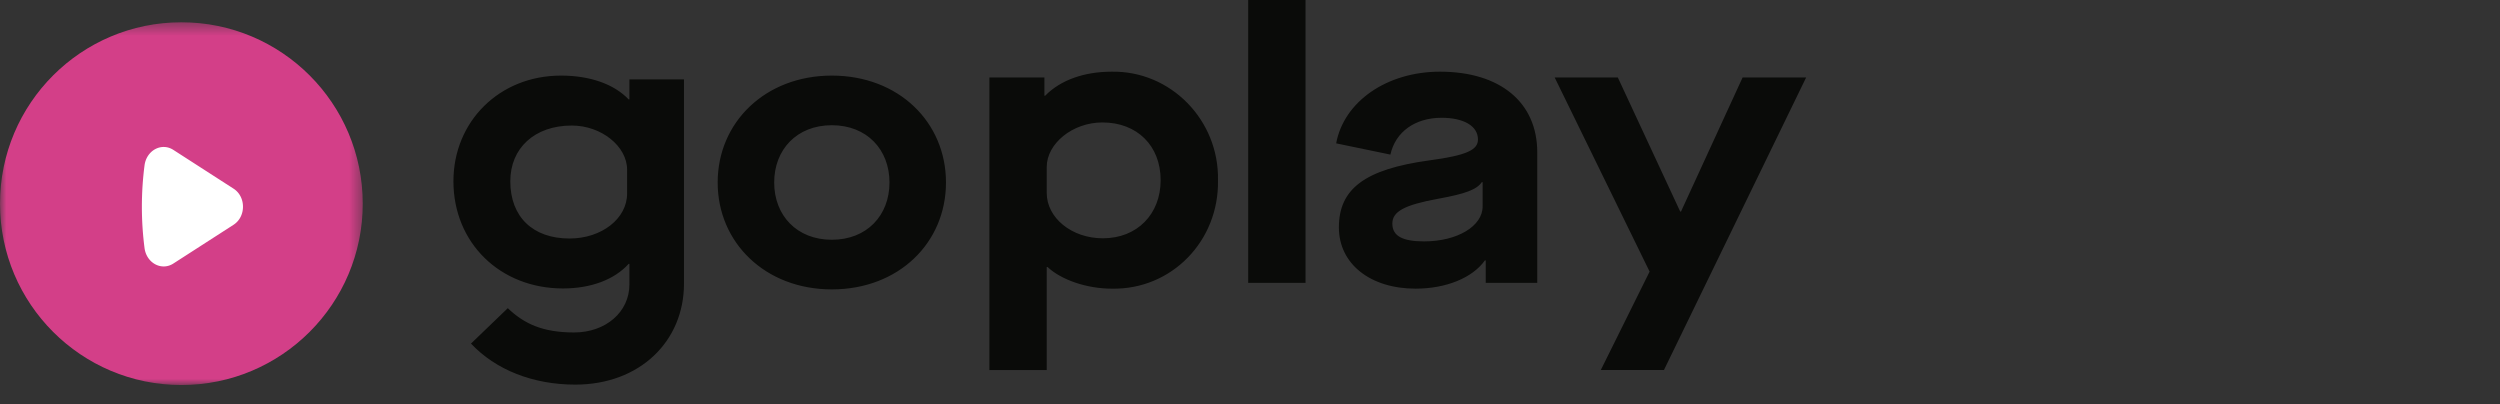 <svg xmlns="http://www.w3.org/2000/svg" xmlns:xlink="http://www.w3.org/1999/xlink" width="204" height="33" viewBox="0 0 204 33">
    <rect x="0" y="0" width="204" height="33" fill="#333333" stroke="none"/>
    <defs>
        <path id="a" d="M0 .4h29.6V30H0z"/>
    </defs>
    <g fill="none" fill-rule="evenodd">
        <g fill="#0A0B09">
            <path d="M72.582 14.89c0-2.678-1.838-4.672-4.704-4.672-2.866 0-4.704 1.994-4.704 4.673 0 2.68 1.838 4.673 4.704 4.673 2.866 0 4.704-1.993 4.704-4.673m-14.02 0c0-4.922 3.896-8.723 9.316-8.723 5.452 0 9.314 3.8 9.314 8.723 0 4.922-3.862 8.724-9.314 8.724-5.42 0-9.316-3.802-9.316-8.724M51.172 15.793c0 2.038-2.069 3.669-4.703 3.669-2.979 0-4.828-1.756-4.828-4.672 0-2.696 1.975-4.546 5.016-4.546 2.415 0 4.515 1.693 4.515 3.605v1.944zm.188-9.313v1.632h-.062c-1.192-1.255-3.167-1.944-5.519-1.944C40.732 6.168 37 9.93 37 14.79c0 5.048 3.825 8.748 8.937 8.748 2.288 0 4.2-.722 5.361-2.007h.062v1.679c0 2.258-1.944 3.919-4.515 3.919-2.593 0-4.1-.732-5.41-1.982l-3.003 2.889c2.011 2.136 5.045 3.348 8.51 3.348 5.266 0 8.871-3.534 8.871-8.237V6.48H51.36zM89.966 9.991c-2.466 0-4.553 1.738-4.553 3.636v2.118c0 2.023 2.024 3.7 4.585 3.7 2.782 0 4.711-1.96 4.711-4.743 0-2.815-1.929-4.71-4.743-4.71zm-9.231-3.668h4.489V7.81h.063c1.265-1.296 3.225-1.96 5.407-1.96 4.836-.095 8.789 3.952 8.694 8.853.095 4.964-3.794 8.947-8.663 8.852-2.055 0-4.142-.727-5.248-1.77h-.064v8.41h-4.678V6.323zM106.532 0v23.08h-4.68V0M120.982 14.86h-.063c-.412.601-1.297.948-3.573 1.36-2.751.505-3.731 1.042-3.731 2.023 0 1.012.822 1.454 2.593 1.454 2.687 0 4.774-1.234 4.774-2.846V14.86zm-4.363-1.77c3.066-.412 3.983-.855 3.983-1.709 0-1.106-1.17-1.77-2.972-1.77-2.15 0-3.762 1.14-4.173 3.004l-4.426-.917c.632-3.415 4.14-5.849 8.472-5.849 4.902 0 7.937 2.497 7.937 6.576V23.08h-4.205v-1.834h-.064c-1.011 1.423-3.162 2.308-5.66 2.308-3.698 0-6.258-2.023-6.258-4.996 0-3.13 2.085-4.742 7.366-5.469zM134.608 22.163l-7.746-15.84h5.153l5.09 10.94h.064l5.027-10.94h5.184l-11.602 23.87h-5.153z"/>
        </g>
        <g transform="translate(0 1.418)">
            <mask id="b" fill="#fff">
                <use xlink:href="#a"/>
            </mask>
            <path fill="#D33F88" d="M29.6 15.2c0 8.174-6.626 14.8-14.8 14.8S0 23.374 0 15.2C0 7.025 6.626.4 14.8.4s14.8 6.625 14.8 14.8" mask="url(#b)"/>
        </g>
        <path fill="#FFF" d="M19.056 18.343l-4.911 3.162c-.971.624-2.194-.046-2.351-1.264a26.398 26.398 0 0 1 0-6.747c.157-1.218 1.38-1.889 2.351-1.263l4.91 3.162c1.03.661 1.03 2.287 0 2.95"/>
    </g>
</svg>
